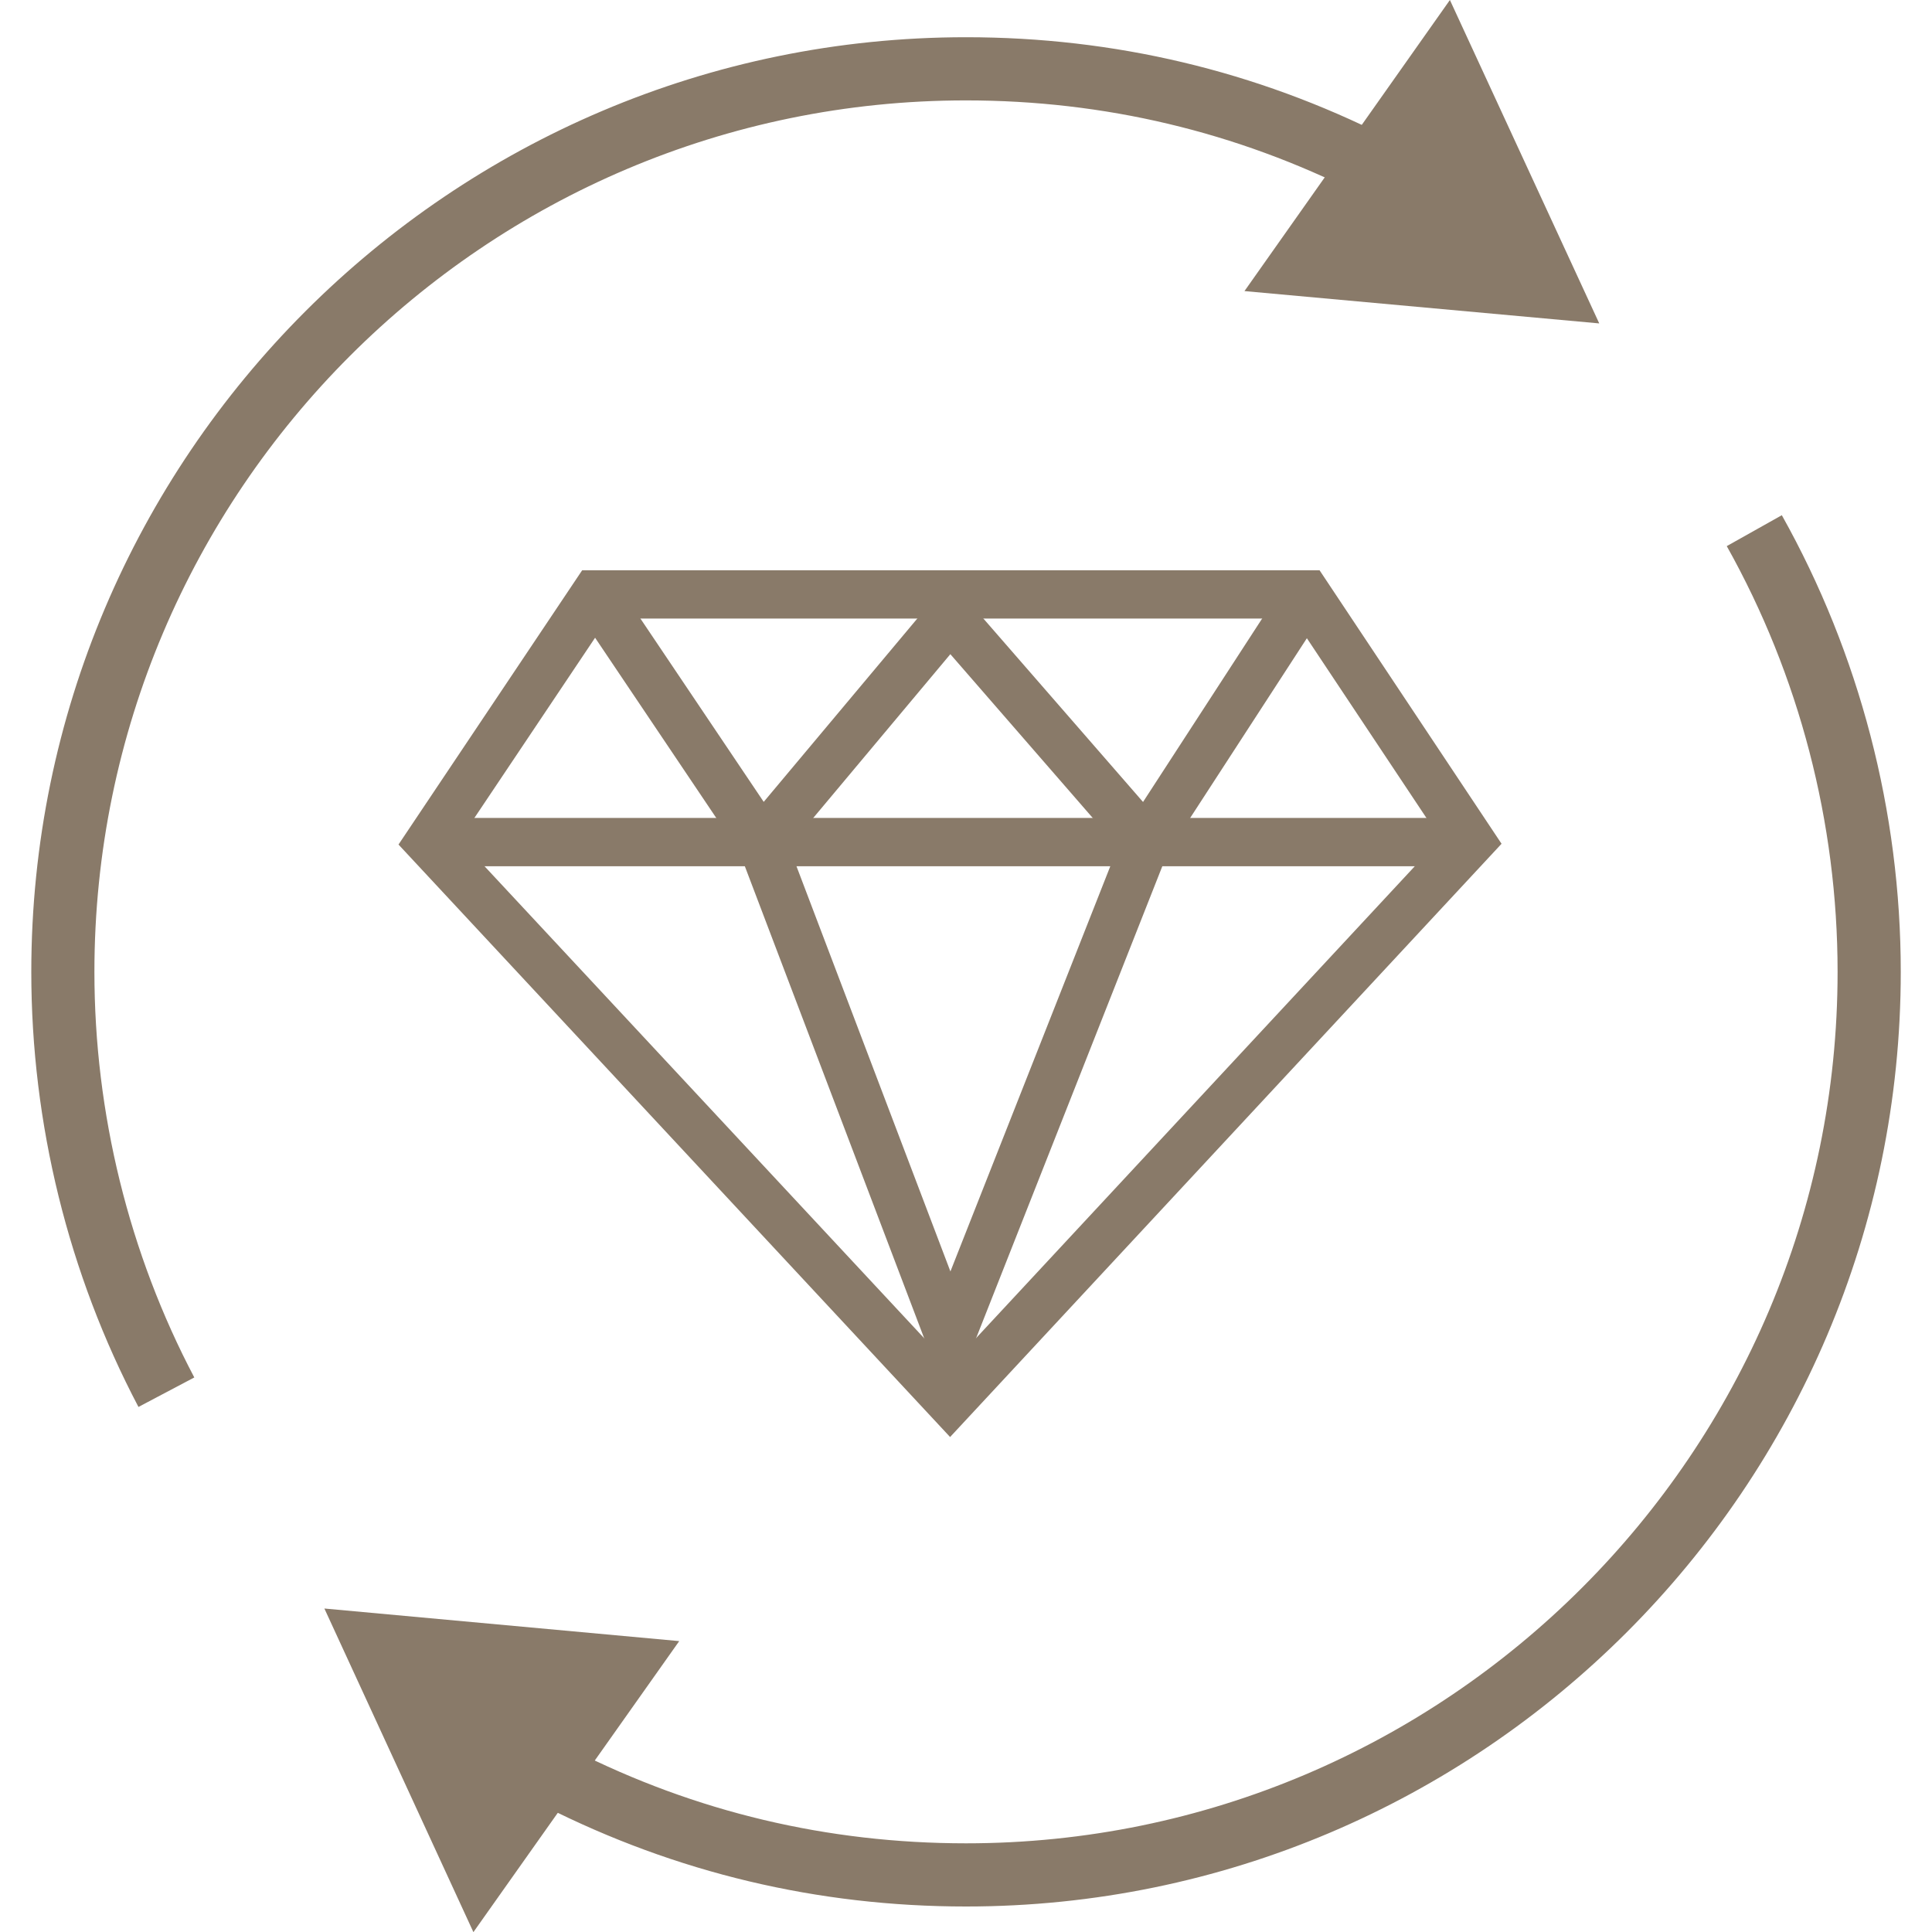 <svg xmlns="http://www.w3.org/2000/svg" fill="none" viewBox="0 0 30 30" height="30" width="30">
<g clip-path="url(#clip0_3259_1098)">
<path fill="#897A69" d="M2.15 21.847C1.061 19.779 0.486 17.444 0.486 15.092C0.486 7.089 6.998 0.578 15 0.578C17.301 0.578 19.5 1.1 21.54 2.131L21.096 3.006C19.195 2.046 17.145 1.559 14.999 1.559C7.536 1.559 1.466 7.629 1.466 15.092C1.466 17.285 2.002 19.464 3.017 21.389L2.15 21.847Z"></path>
<path fill="#897A69" d="M15 29.604C12.697 29.604 10.495 29.079 8.455 28.047L8.898 27.172C10.799 28.136 12.852 28.623 15 28.623C22.463 28.623 28.534 22.551 28.534 15.09C28.534 12.772 27.938 10.488 26.813 8.48L27.668 8C28.875 10.154 29.515 12.606 29.515 15.09C29.515 23.092 23.002 29.604 15 29.604Z"></path>
<path fill="#897A69" d="M10.547 25.483L7.351 30.002L5.037 24.977L10.547 25.483Z"></path>
<path fill="#897A69" d="M22.514 0L24.833 5.022L19.324 4.52L22.514 0Z"></path>
<path fill="#897A69" d="M14.753 22.314L6.188 13.114L9.04 8.855H20.49L23.316 13.102L14.753 22.314ZM7.14 13.039L14.753 21.212L22.365 13.025L20.09 9.605H9.44L7.14 13.039Z"></path>
<path fill="#897A69" d="M22.839 12.701H6.662V13.451H22.839V12.701Z"></path>
<path fill="#897A69" d="M14.746 21.821L11.396 13.004L14.747 9.004L18.226 13.001L14.746 21.821ZM12.253 13.149L14.758 19.743L17.359 13.151L14.757 10.158L12.253 13.149Z"></path>
<path fill="#897A69" d="M20.603 9.433L19.975 9.025L17.477 12.872L18.105 13.28L20.603 9.433Z"></path>
<path fill="#897A69" d="M12.137 12.865L9.551 9.02L8.928 9.438L11.514 13.284L12.137 12.865Z"></path>
</g>
<defs>
<clipPath id="clip0_3259_1098">
<rect fill="white" height="30" width="30"></rect>
</clipPath>
</defs>
</svg>
